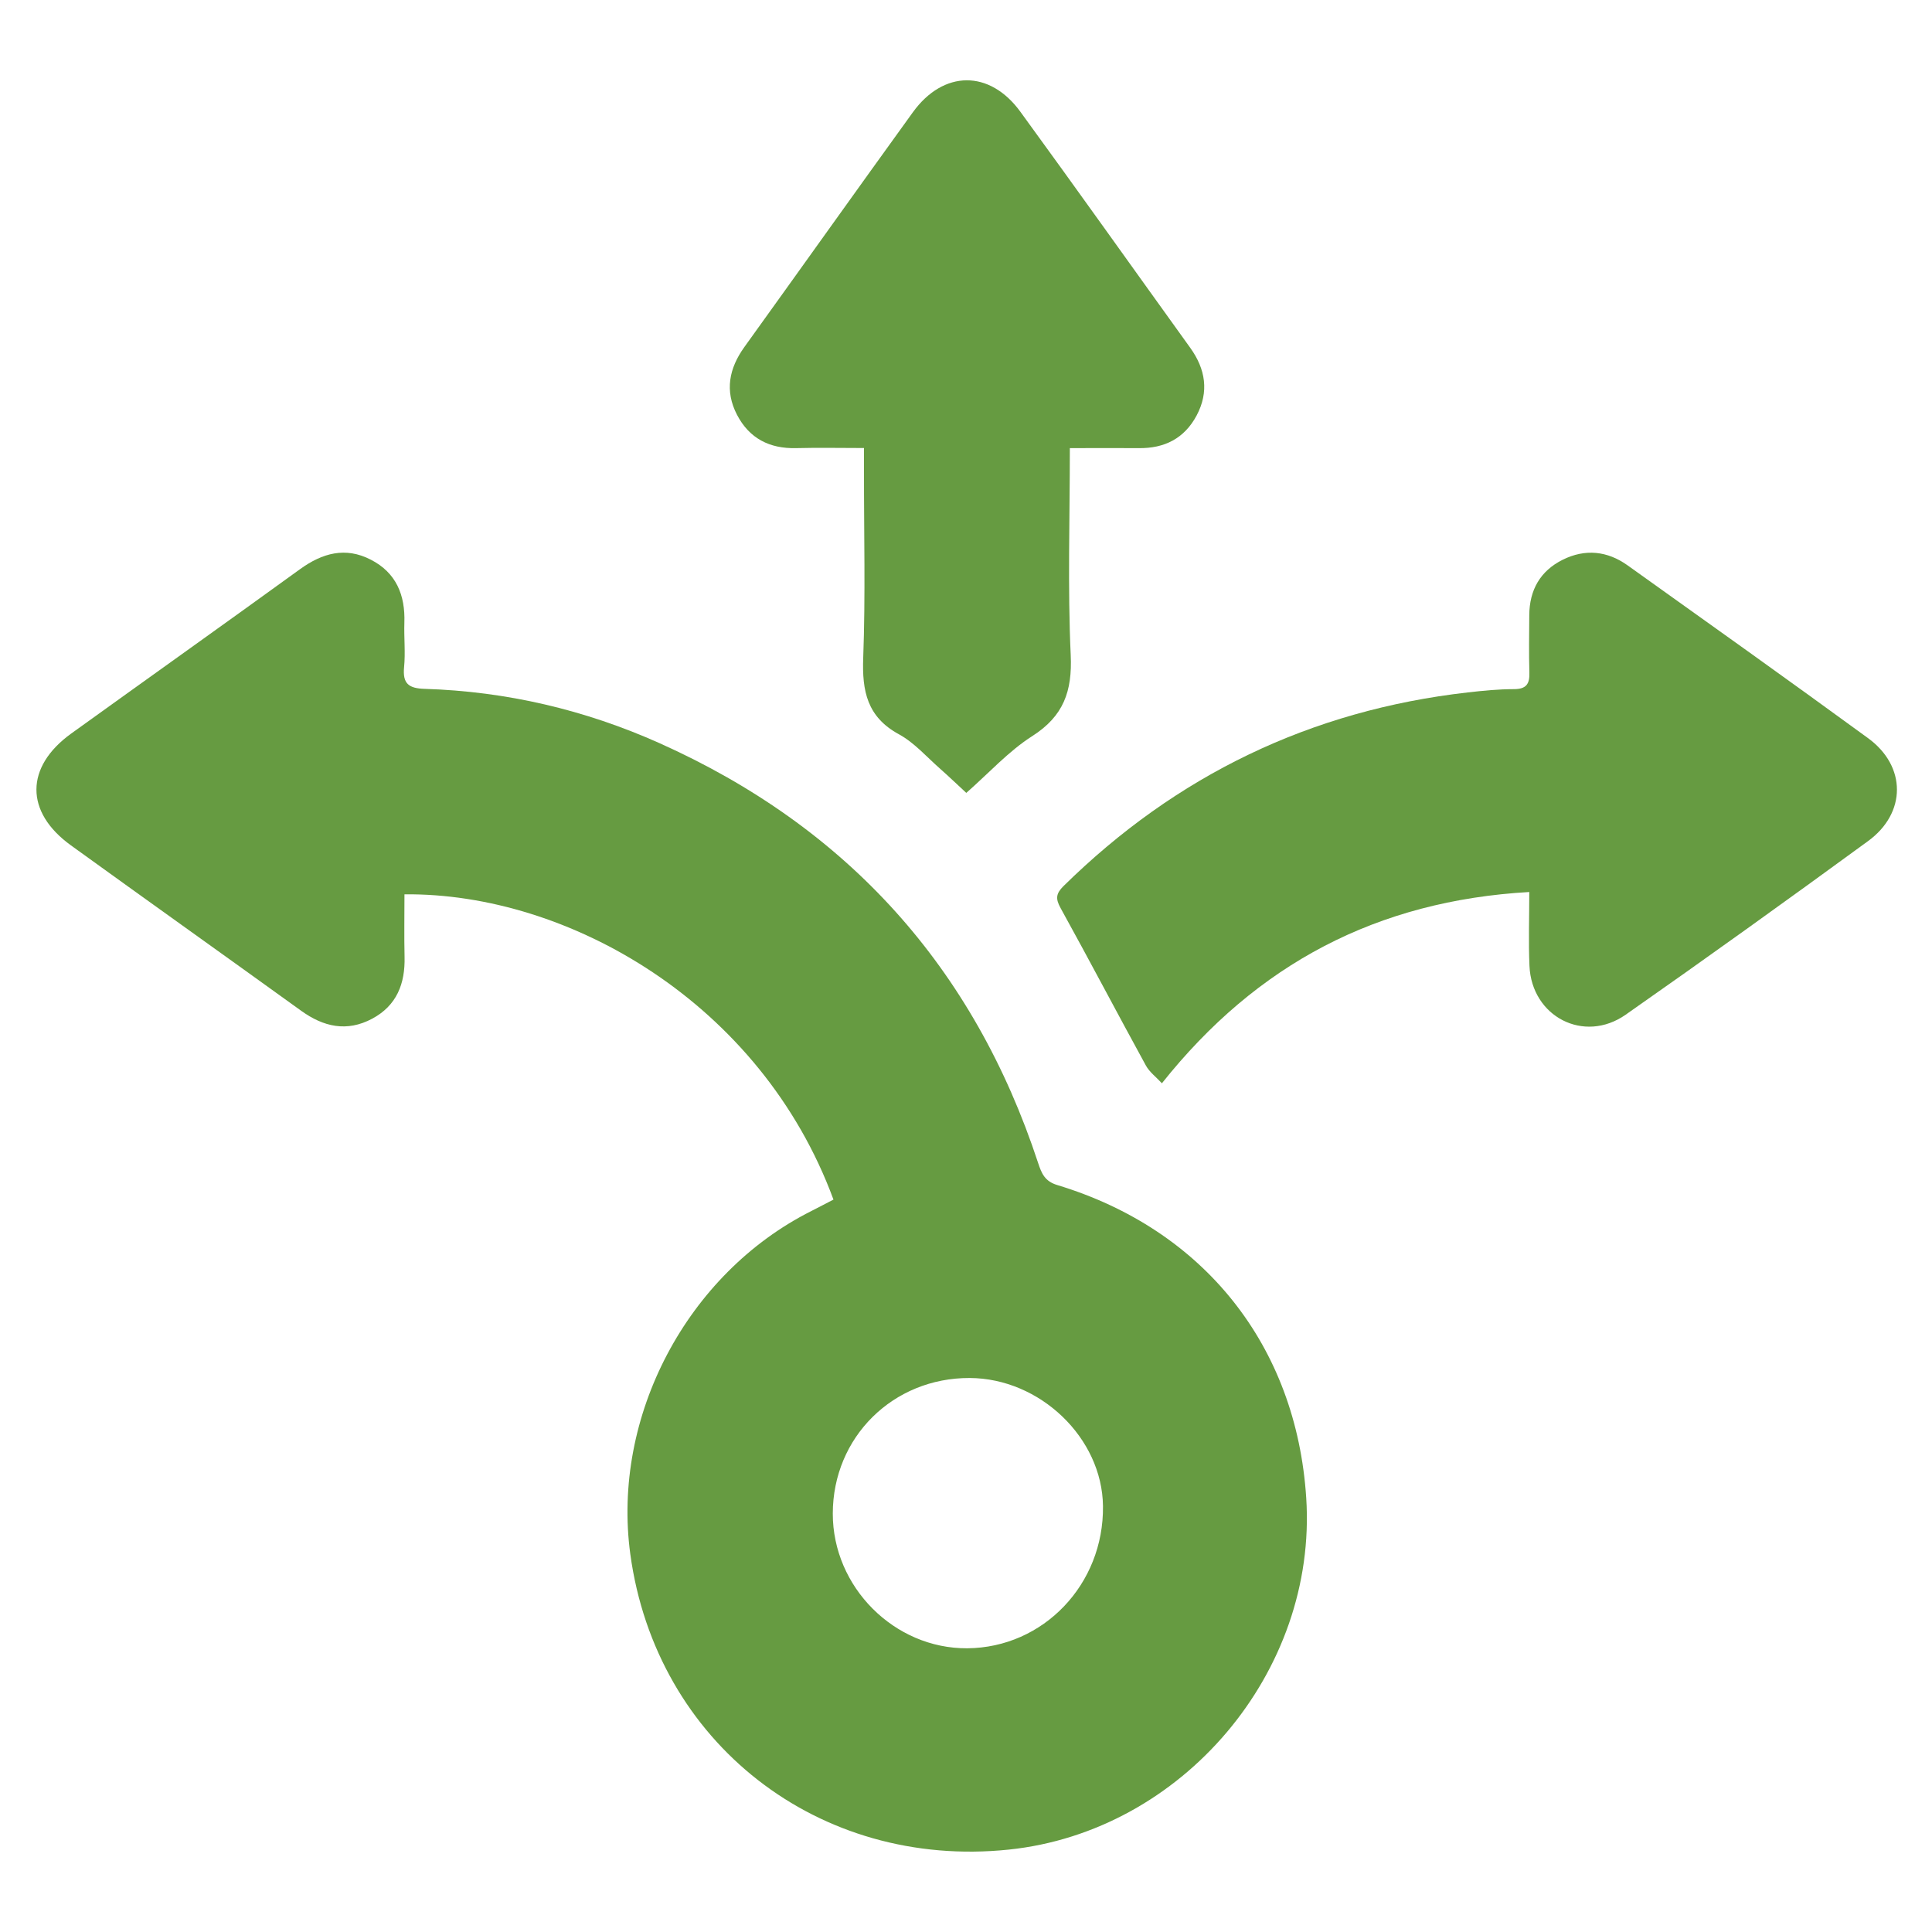 <?xml version="1.0" encoding="utf-8"?>
<!-- Generator: Adobe Illustrator 25.1.0, SVG Export Plug-In . SVG Version: 6.00 Build 0)  -->
<svg version="1.1" id="Layer_1" xmlns="http://www.w3.org/2000/svg" xmlns:xlink="http://www.w3.org/1999/xlink" x="0px" y="0px"
	 viewBox="0 0 200 200" style="enable-background:new 0 0 200 200;" xml:space="preserve">
<style type="text/css">
	.st0{fill:#669B41;}
</style>
<g id="mcOAr7.tif">
	<g>
		<path class="st0" d="M86.28,124.18c-7.52-20.39-27.49-31.77-44.41-31.6c0,2.15-0.04,4.31,0.01,6.47c0.07,2.78-0.81,5.05-3.36,6.41
			c-2.61,1.39-5.02,0.85-7.35-0.83c-7.93-5.72-15.9-11.39-23.83-17.12c-4.78-3.45-4.75-8.13,0.04-11.58
			c7.89-5.68,15.81-11.31,23.68-17.01c2.31-1.67,4.7-2.34,7.33-0.98c2.63,1.35,3.57,3.67,3.47,6.53c-0.05,1.53,0.12,3.08-0.03,4.6
			c-0.16,1.69,0.46,2.19,2.13,2.24c8.46,0.26,16.6,2.17,24.31,5.62c19.45,8.71,32.54,23.21,39.2,43.47
			c0.35,1.06,0.68,1.88,1.96,2.27c15.21,4.6,24.77,16.65,25.79,32.39c1.17,18-12.82,34.54-30.79,36.41
			c-19.7,2.05-36.52-11.08-39.18-30.58c-1.94-14.26,5.87-29.06,18.75-35.53C84.74,124.99,85.46,124.6,86.28,124.18z M100.38,142.65
			c-7.94-0.03-14.16,6.13-14.17,14.03c-0.01,7.61,6.37,14,13.92,13.95c7.88-0.06,14.15-6.62,14.05-14.72
			C114.1,148.86,107.67,142.68,100.38,142.65z"/>
		<path class="st0" d="M158.31,92.34c-15.72,0.9-28.18,7.42-38.03,19.8c-0.6-0.65-1.29-1.16-1.66-1.84
			c-2.97-5.42-5.84-10.89-8.83-16.3c-0.55-0.99-0.46-1.51,0.3-2.27c11.66-11.47,25.59-18.2,41.85-20.05
			c1.58-0.18,3.18-0.34,4.77-0.34c1.3,0,1.65-0.54,1.61-1.73c-0.06-1.98-0.02-3.96-0.01-5.94c0.02-2.59,1.13-4.57,3.47-5.73
			c2.32-1.15,4.61-0.91,6.7,0.58c8.32,5.94,16.65,11.87,24.91,17.9c3.97,2.9,3.98,7.74-0.01,10.65
			c-8.31,6.07-16.66,12.07-25.09,17.97c-4.31,3.02-9.73,0.21-9.96-5.05C158.22,97.52,158.31,95.04,158.31,92.34z"/>
		<path class="st0" d="M110.75,46.39c0,7.38-0.23,14.41,0.09,21.43c0.17,3.74-0.74,6.31-3.98,8.38c-2.45,1.56-4.46,3.8-6.83,5.88
			c-0.87-0.8-1.77-1.67-2.71-2.5c-1.39-1.22-2.66-2.69-4.25-3.56c-3.3-1.79-3.84-4.47-3.71-7.92c0.24-6.45,0.07-12.91,0.08-19.37
			c0-0.69,0-1.38,0-2.35c-2.46,0-4.74-0.05-7.02,0.01c-2.76,0.07-4.86-1.01-6.13-3.46c-1.28-2.47-0.82-4.8,0.77-7.01
			c5.82-8.09,11.6-16.22,17.44-24.3c3.17-4.38,7.95-4.42,11.13-0.05c5.91,8.11,11.72,16.29,17.58,24.43
			c1.59,2.21,1.97,4.56,0.66,7.02c-1.27,2.37-3.33,3.41-6,3.37C115.57,46.37,113.29,46.39,110.75,46.39z"/>
	</g>
</g>
</svg>
